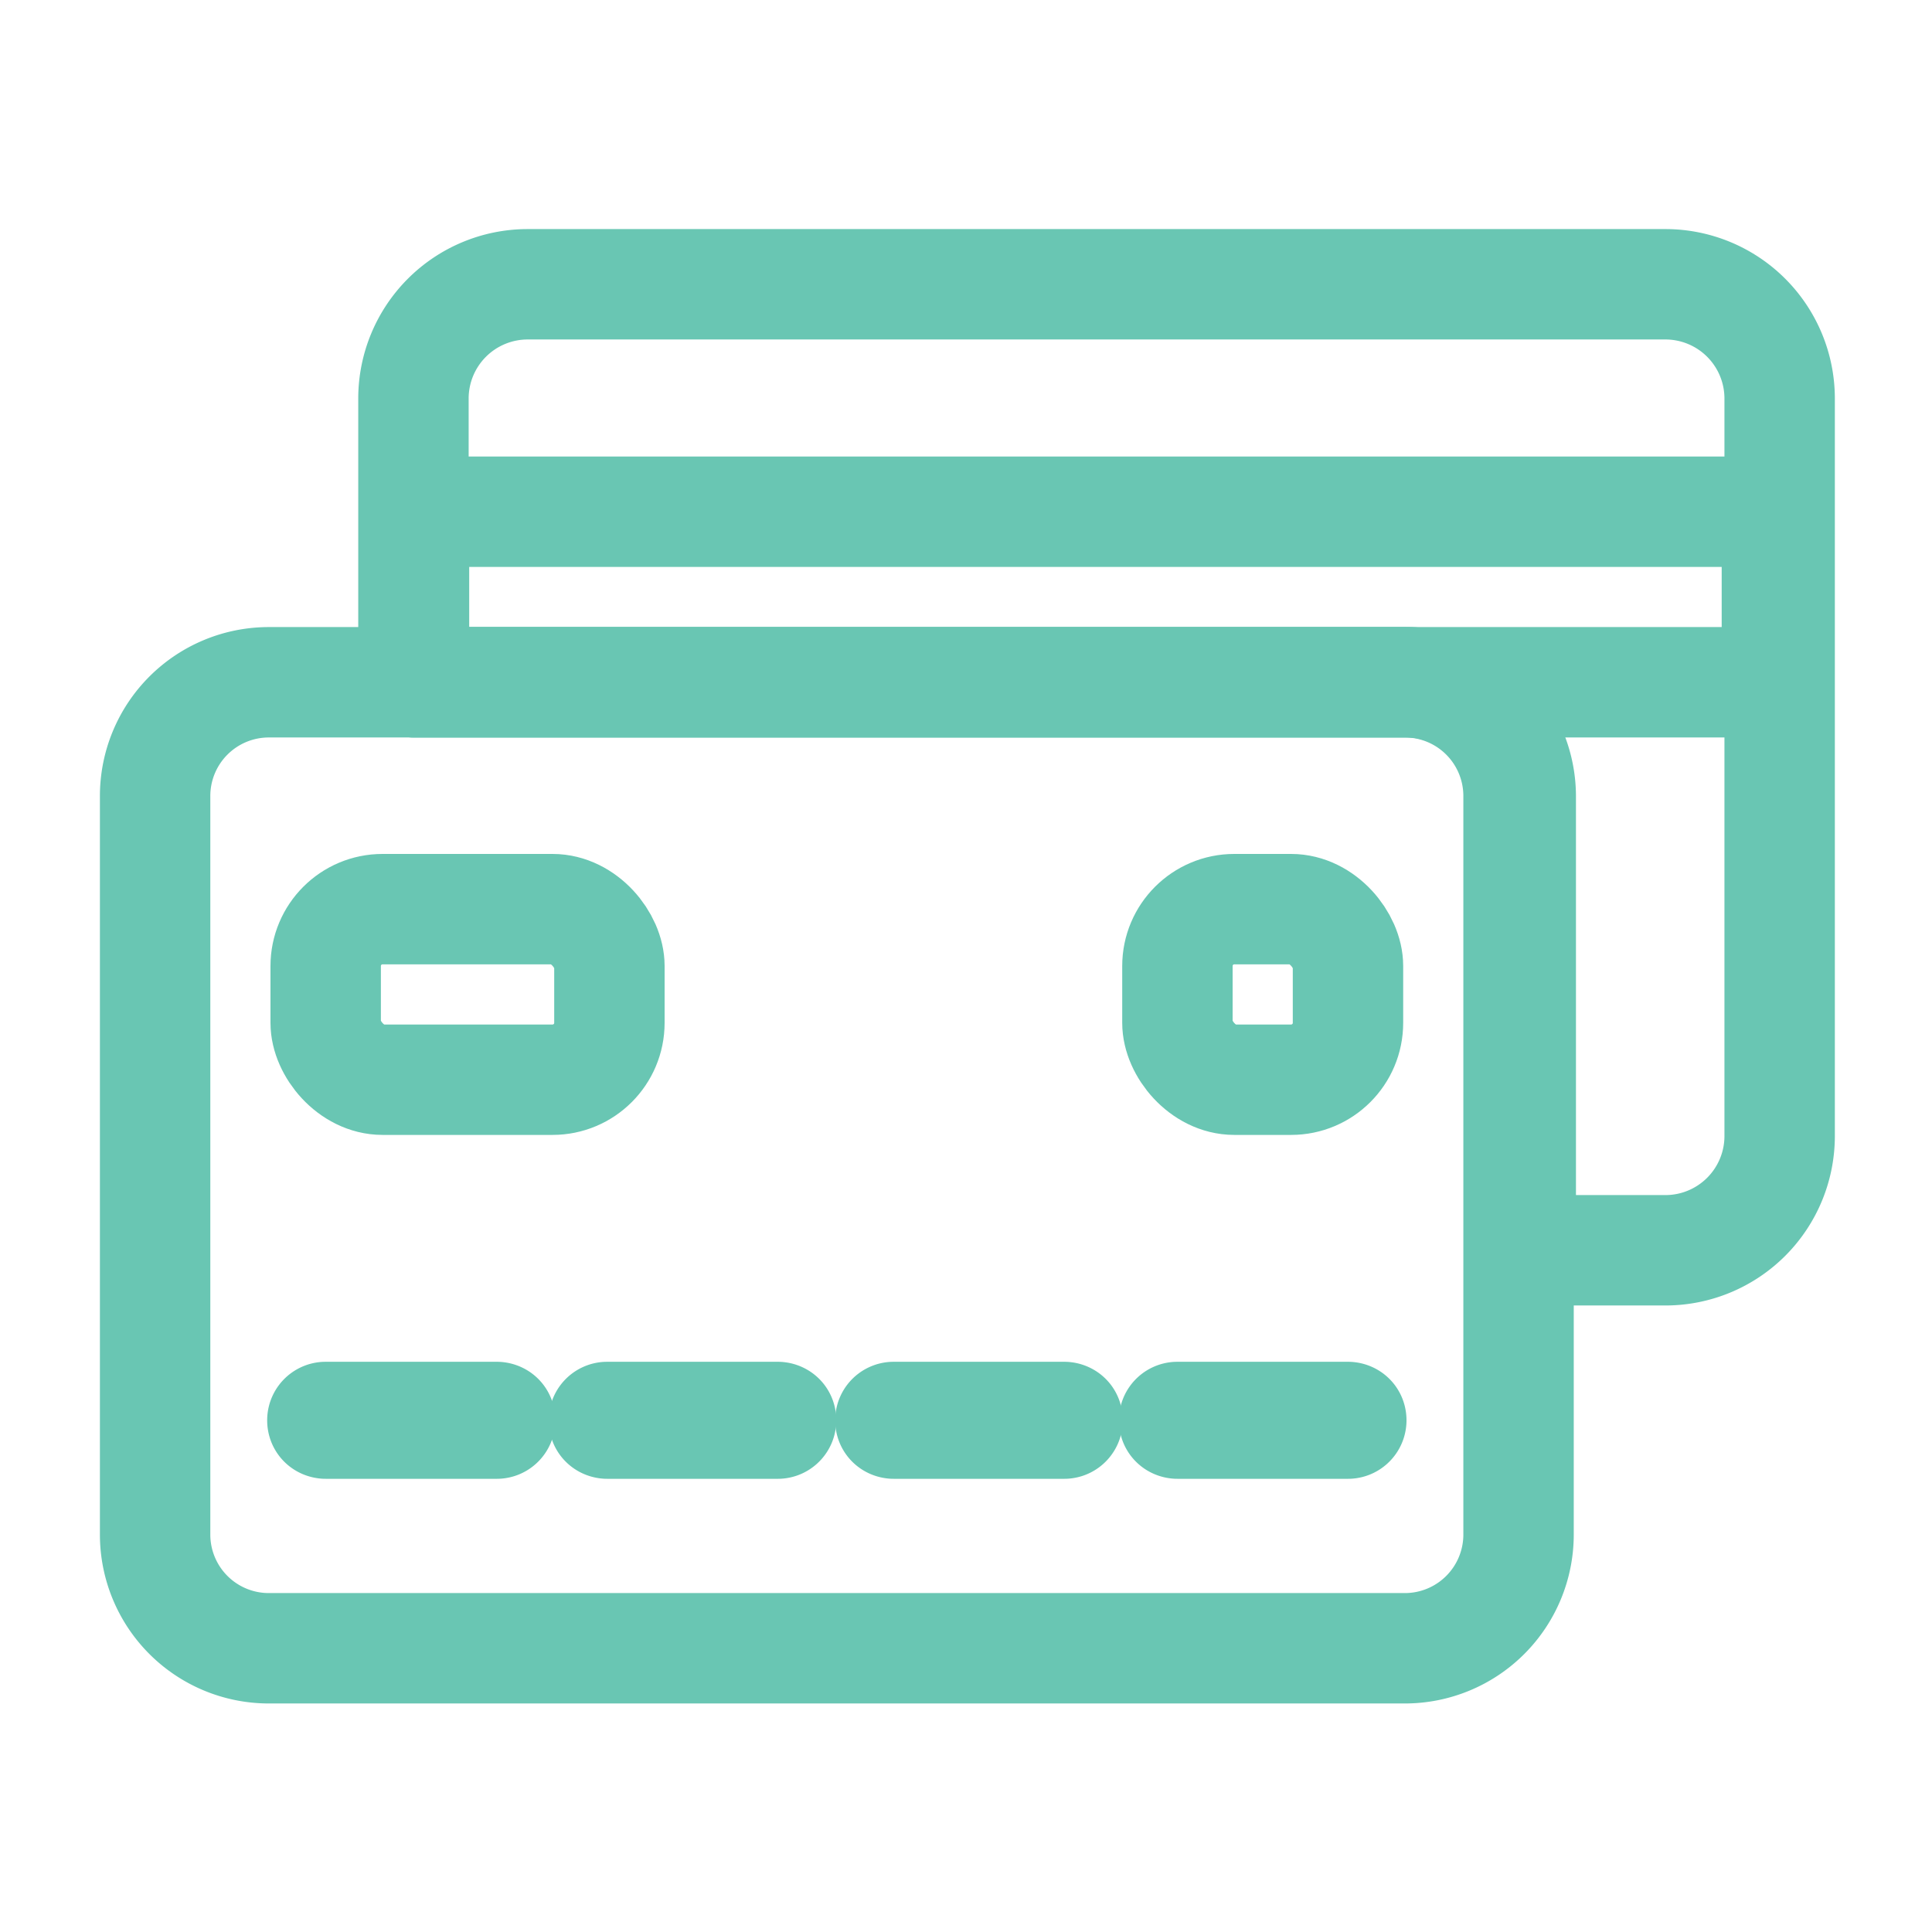 <svg id="Layer_1" data-name="Layer 1" xmlns="http://www.w3.org/2000/svg" width="35" height="35" viewBox="0 0 35 35">
  <defs>
    <style>
      .cls-1 {
        fill: none;
        stroke: #69c6b3;
        stroke-linecap: round;
        stroke-linejoin: round;
        stroke-width: 2px;
      }
    </style>
  </defs>
  <path class="cls-1" d="M11,25.79s-.06,0-.06-.06a.06.06,0,0,1,.06-.06h3.09s.06,0,.06.06a.06.06,0,0,1-.06.06Z"/>
  <path class="cls-1" d="M16.19,25.79s-.06,0-.06-.06a.06.06,0,0,1,.06-.06h3.09s.06,0,.06.06a.06.06,0,0,1-.06.06Z"/>
  <path class="cls-1" d="M21.33,25.79s-.06,0-.06-.06a.06.06,0,0,1,.06-.06h3.09s.06,0,.06.06a.06.06,0,0,1-.06.06Z"/>
  <rect class="cls-1" x="5.9" y="16.47" width="5.14" height="3.09" rx="1.03"/>
  <rect class="cls-1" x="21.33" y="16.47" width="3.09" height="3.09" rx="1.03"/>
  <path class="cls-1" d="M4.87,12.36H25.45a2.06,2.06,0,0,1,2.06,2.06V27.8a2.06,2.06,0,0,1-2.06,2.06H4.87A2.06,2.06,0,0,1,2.81,27.8V14.42A2.06,2.06,0,0,1,4.87,12.36Z"/>
  <path class="cls-1" d="M30.13,5.15H9.55A2.07,2.07,0,0,0,7.49,7.21v5.15h18a2.07,2.07,0,0,1,2.06,2.06v8.23h2.63a2.07,2.07,0,0,0,2.06-2.06V7.21a2.07,2.07,0,0,0-2.06-2.06Z"/>
  <rect class="cls-1" x="7.5" y="9.27" width="24.69" height="3.09"/>
  <path class="cls-1" d="M5.9,25.79s-.06,0-.06-.06a.06.06,0,0,1,.06-.06H9s.06,0,.06.06a.06.06,0,0,1-.06.06Z"/>
</svg>
